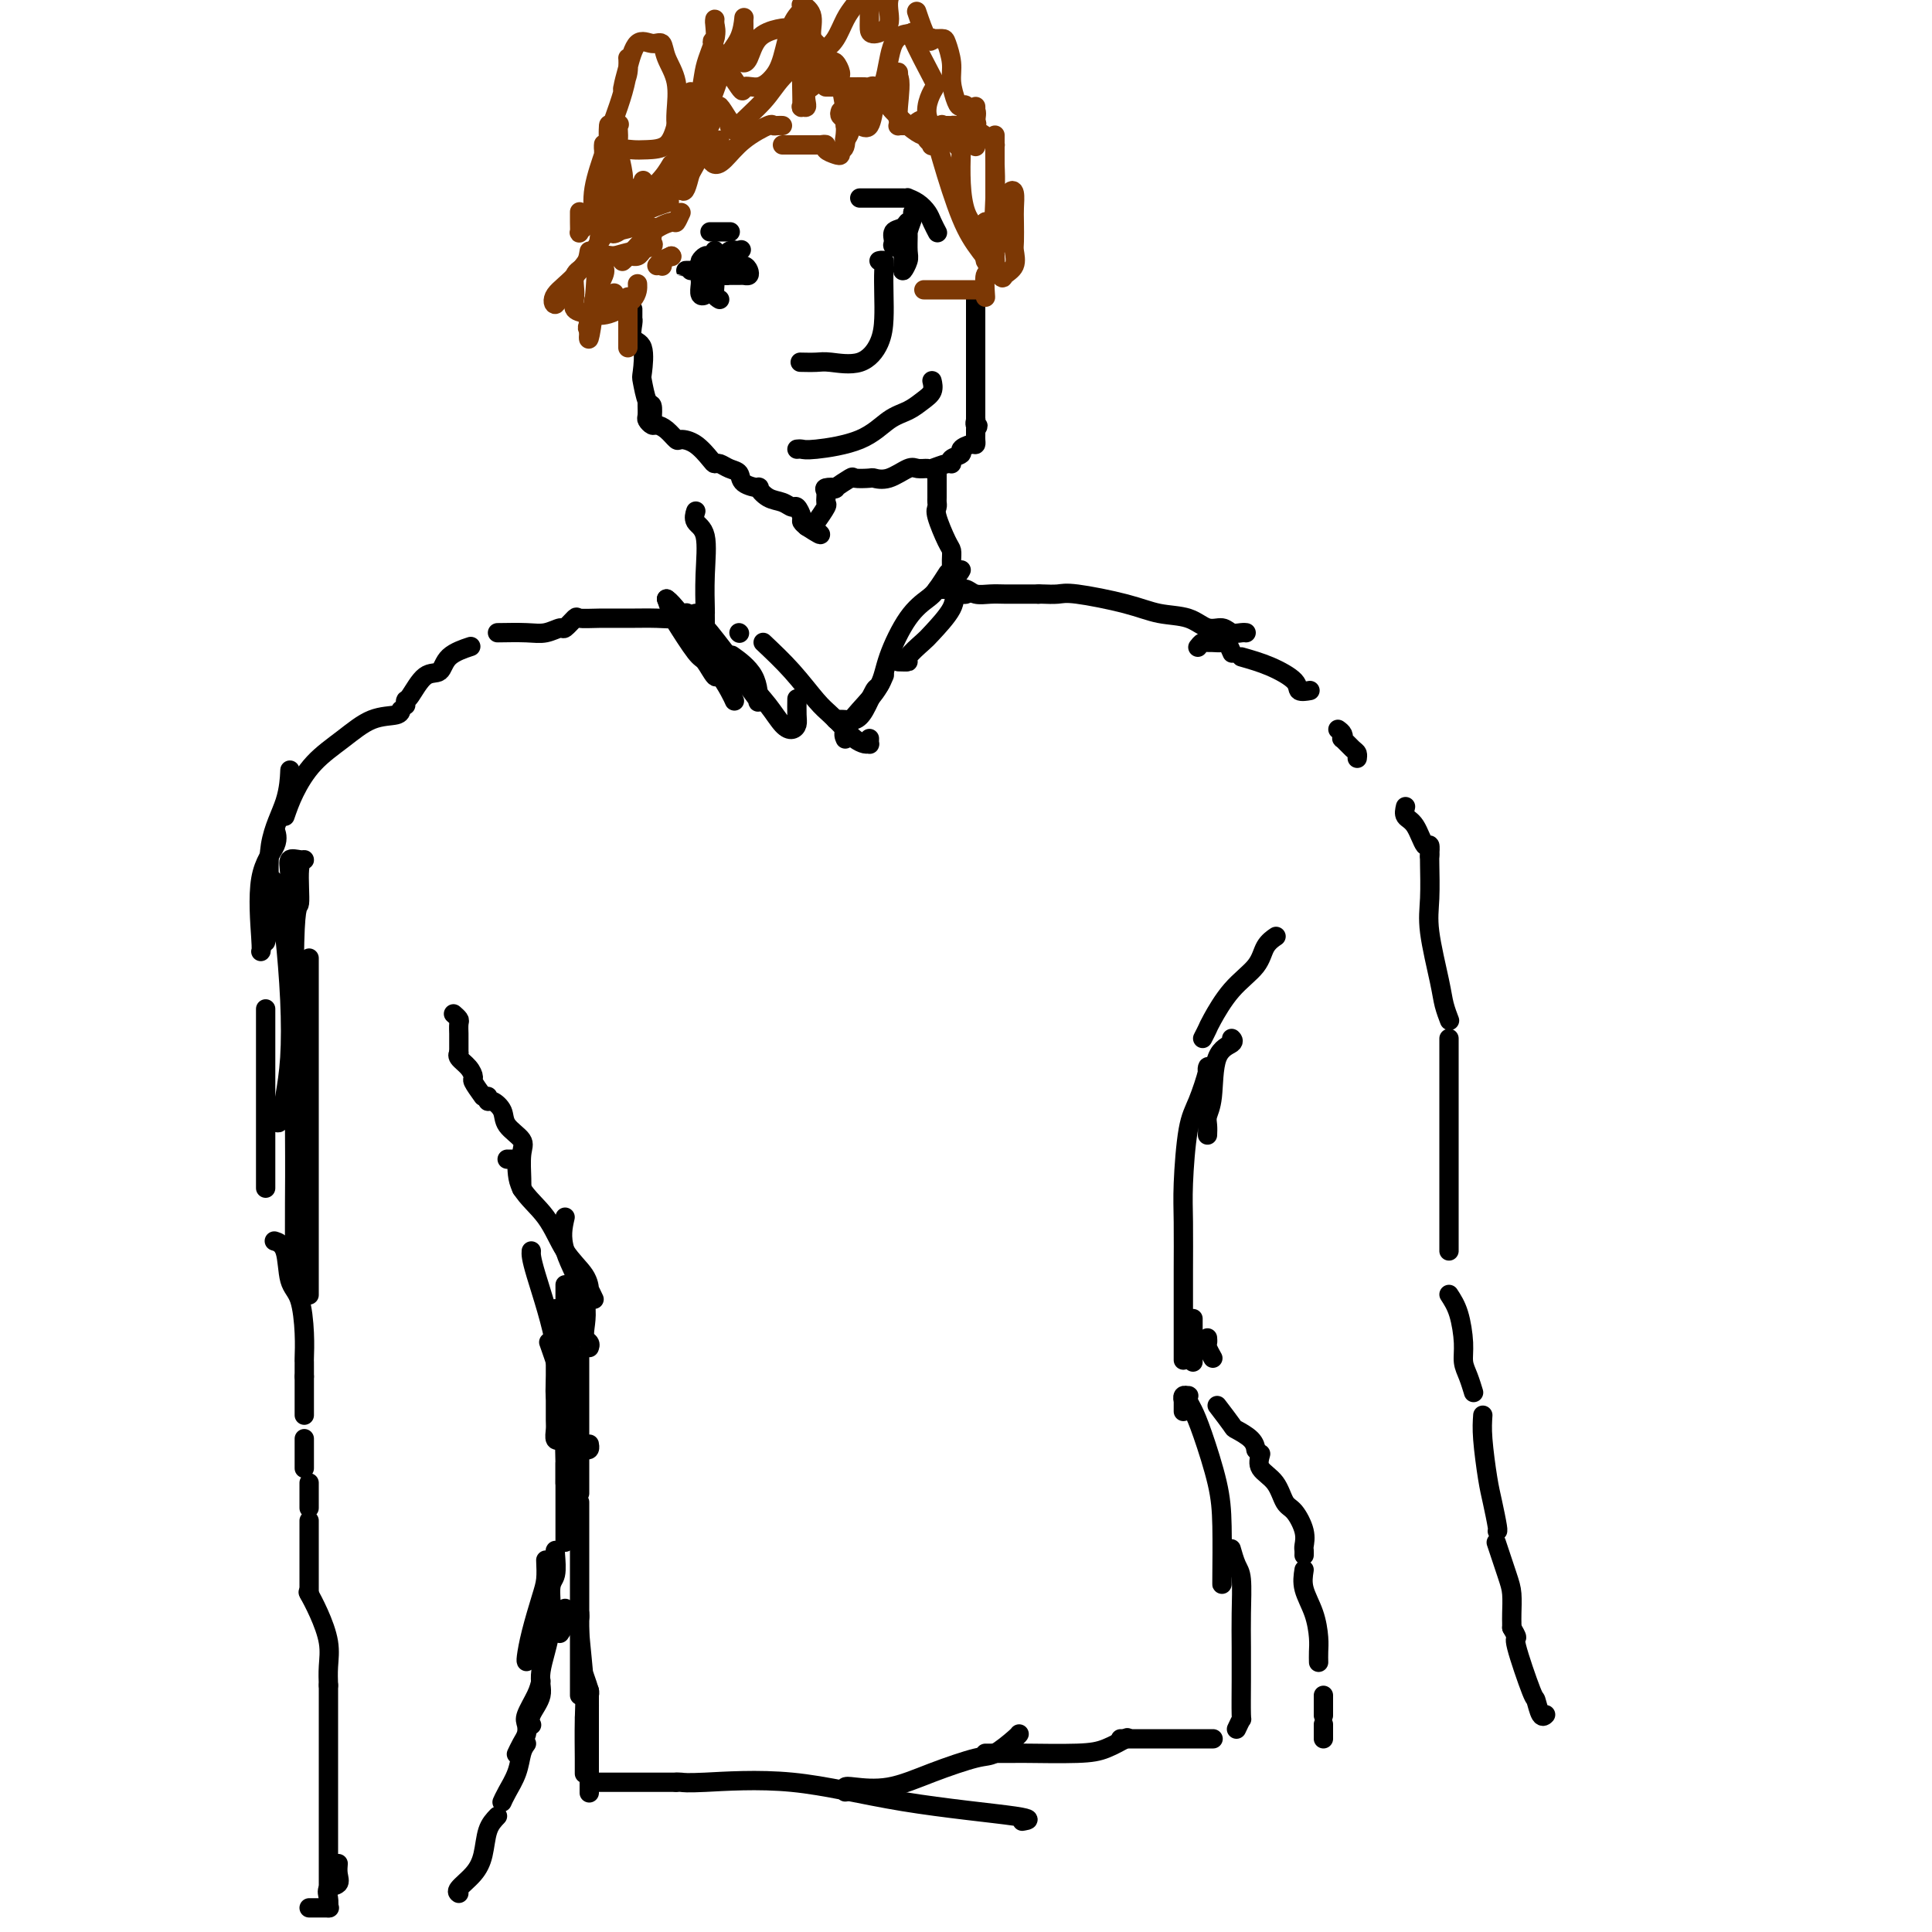 <svg viewBox='0 0 400 400' version='1.1' xmlns='http://www.w3.org/2000/svg' xmlns:xlink='http://www.w3.org/1999/xlink'><g fill='none' stroke='#000000' stroke-width='4' stroke-linecap='round' stroke-linejoin='round'><path d='M117,252c-0.461,2.024 -0.922,4.049 0,7c0.922,2.951 3.228,6.829 4,10c0.772,3.171 0.011,5.633 0,7c-0.011,1.367 0.728,1.637 1,2c0.272,0.363 0.078,0.818 0,1c-0.078,0.182 -0.039,0.091 0,0'/><path d='M121,272c0.000,0.000 0.100,0.100 0.1,0.1'/><path d='M117,266c-0.000,0.704 -0.000,1.407 0,2c0.000,0.593 0.000,1.075 0,4c-0.000,2.925 -0.000,8.293 0,13c0.000,4.707 0.000,8.755 0,12c-0.000,3.245 -0.001,5.689 0,7c0.001,1.311 0.003,1.491 0,2c-0.003,0.509 -0.012,1.347 0,1c0.012,-0.347 0.045,-1.877 0,-4c-0.045,-2.123 -0.167,-4.837 0,-7c0.167,-2.163 0.622,-3.775 0,-7c-0.622,-3.225 -2.321,-8.064 -3,-10c-0.679,-1.936 -0.340,-0.968 0,0'/><path d='M110,259c-0.050,0.665 -0.101,1.330 1,5c1.101,3.670 3.352,10.345 4,15c0.648,4.655 -0.307,7.289 0,10c0.307,2.711 1.876,5.498 3,7c1.124,1.502 1.804,1.719 2,2c0.196,0.281 -0.091,0.625 0,1c0.091,0.375 0.560,0.781 1,1c0.440,0.219 0.849,0.251 1,0c0.151,-0.251 0.043,-0.786 0,-1c-0.043,-0.214 -0.022,-0.107 0,0'/><path d='M118,270c0.000,2.744 0.000,5.489 0,8c0.000,2.511 -0.000,4.790 0,7c0.000,2.210 -0.000,4.352 0,6c0.000,1.648 0.000,2.801 0,4c0.000,1.199 0.000,2.443 0,3c0.000,0.557 0.000,0.428 0,1c-0.000,0.572 0.000,1.846 0,1c0.000,-0.846 0.000,-3.813 0,-5c0.000,-1.187 0.000,-0.593 0,0'/><path d='M115,271c0.061,0.694 0.121,1.389 0,1c-0.121,-0.389 -0.425,-1.860 0,1c0.425,2.860 1.577,10.051 2,12c0.423,1.949 0.117,-1.346 0,0c-0.117,1.346 -0.045,7.332 0,10c0.045,2.668 0.065,2.017 0,2c-0.065,-0.017 -0.213,0.600 0,1c0.213,0.400 0.789,0.581 1,0c0.211,-0.581 0.057,-1.926 0,-4c-0.057,-2.074 -0.016,-4.878 0,-6c0.016,-1.122 0.008,-0.561 0,0'/><path d='M120,281c0.000,1.926 0.000,3.853 0,6c0.000,2.147 -0.000,4.516 0,7c0.000,2.484 0.000,5.083 0,7c-0.000,1.917 -0.000,3.153 0,4c0.000,0.847 0.000,1.305 0,2c0.000,0.695 -0.000,1.627 0,2c0.000,0.373 0.000,0.186 0,0'/><path d='M120,311c0.000,0.272 0.000,0.545 0,3c0.000,2.455 -0.000,7.093 0,11c0.000,3.907 0.000,7.084 0,10c-0.000,2.916 -0.000,5.571 0,8c0.000,2.429 0.000,4.633 0,6c0.000,1.367 -0.000,1.897 0,2c0.000,0.103 0.000,-0.220 0,-1c0.000,-0.780 -0.000,-2.018 0,-3c0.000,-0.982 0.000,-1.709 0,-2c-0.000,-0.291 0.000,-0.145 0,0'/><path d='M120,334c0.030,0.377 0.061,0.754 0,1c-0.061,0.246 -0.212,0.361 0,3c0.212,2.639 0.789,7.800 1,11c0.211,3.200 0.057,4.437 0,7c-0.057,2.563 -0.015,6.452 0,8c0.015,1.548 0.004,0.755 0,1c-0.004,0.245 -0.001,1.529 0,2c0.001,0.471 0.000,0.129 0,-1c-0.000,-1.129 -0.000,-3.045 0,-4c0.000,-0.955 0.000,-0.949 0,-2c-0.000,-1.051 -0.000,-3.157 0,-4c0.000,-0.843 0.000,-0.421 0,0'/><path d='M121,347c0.423,1.214 0.845,2.429 1,3c0.155,0.571 0.042,0.500 0,1c-0.042,0.500 -0.012,1.571 0,2c0.012,0.429 0.006,0.214 0,0'/><path d='M122,350c0.000,0.106 0.000,0.212 0,1c0.000,0.788 0.000,2.257 0,3c-0.000,0.743 -0.000,0.760 0,2c0.000,1.240 0.000,3.704 0,6c0.000,2.296 -0.000,4.426 0,6c0.000,1.574 0.000,2.593 0,3c0.000,0.407 0.000,0.204 0,0'/><path d='M124,369c0.378,0.000 0.755,0.000 2,0c1.245,0.000 3.356,0.000 5,0c1.644,0.000 2.819,0.000 4,0c1.181,0.000 2.368,-0.000 3,0c0.632,0.000 0.709,0.000 1,0c0.291,-0.000 0.798,-0.000 1,0c0.202,0.000 0.101,0.000 0,0'/><path d='M140,369c0.265,-0.027 0.529,-0.053 1,0c0.471,0.053 1.148,0.186 5,0c3.852,-0.186 10.877,-0.691 18,0c7.123,0.691 14.342,2.577 23,4c8.658,1.423 18.754,2.383 23,3c4.246,0.617 2.642,0.891 2,1c-0.642,0.109 -0.321,0.055 0,0'/><path d='M175,371c-0.069,-0.405 -0.139,-0.809 0,-1c0.139,-0.191 0.486,-0.168 2,0c1.514,0.168 4.195,0.479 7,0c2.805,-0.479 5.732,-1.750 9,-3c3.268,-1.250 6.876,-2.479 9,-3c2.124,-0.521 2.765,-0.336 4,-1c1.235,-0.664 3.063,-2.179 4,-3c0.937,-0.821 0.982,-0.949 1,-1c0.018,-0.051 0.009,-0.026 0,0'/><path d='M204,363c0.413,-0.001 0.826,-0.002 2,0c1.174,0.002 3.110,0.007 4,0c0.890,-0.007 0.733,-0.027 3,0c2.267,0.027 6.958,0.100 10,0c3.042,-0.100 4.434,-0.373 6,-1c1.566,-0.627 3.304,-1.608 4,-2c0.696,-0.392 0.348,-0.196 0,0'/><path d='M232,360c0.720,0.000 1.440,0.000 2,0c0.560,0.000 0.959,0.000 3,0c2.041,0.000 5.722,0.000 8,0c2.278,0.000 3.152,0.000 4,0c0.848,0.000 1.671,0.000 2,0c0.329,0.000 0.165,0.000 0,0'/><path d='M256,358c0.423,-0.899 0.845,-1.798 1,-2c0.155,-0.202 0.042,0.293 0,-1c-0.042,-1.293 -0.014,-4.376 0,-7c0.014,-2.624 0.014,-4.791 0,-7c-0.014,-2.209 -0.042,-4.459 0,-7c0.042,-2.541 0.156,-5.372 0,-7c-0.156,-1.628 -0.580,-2.054 -1,-3c-0.420,-0.946 -0.834,-2.413 -1,-3c-0.166,-0.587 -0.083,-0.293 0,0'/><path d='M253,327c0.003,0.400 0.005,0.799 0,1c-0.005,0.201 -0.018,0.202 0,-2c0.018,-2.202 0.068,-6.607 0,-10c-0.068,-3.393 -0.253,-5.775 -1,-9c-0.747,-3.225 -2.056,-7.295 -3,-10c-0.944,-2.705 -1.525,-4.047 -2,-5c-0.475,-0.953 -0.845,-1.519 -1,-2c-0.155,-0.481 -0.094,-0.877 0,-1c0.094,-0.123 0.221,0.027 0,0c-0.221,-0.027 -0.791,-0.231 -1,0c-0.209,0.231 -0.056,0.897 0,1c0.056,0.103 0.015,-0.357 0,0c-0.015,0.357 -0.004,1.531 0,2c0.004,0.469 0.002,0.235 0,0'/><path d='M247,282c0.000,-0.147 0.000,-0.295 0,-1c0.000,-0.705 -0.000,-1.968 0,-3c0.000,-1.032 0.000,-1.832 0,-2c0.000,-0.168 0.000,0.295 0,0c-0.000,-0.295 0.000,-1.349 0,-2c0.000,-0.651 0.000,-0.900 0,-1c0.000,-0.100 0.000,-0.050 0,0'/><path d='M245,281c0.000,0.528 0.000,1.055 0,0c-0.000,-1.055 -0.001,-3.693 0,-6c0.001,-2.307 0.002,-4.283 0,-6c-0.002,-1.717 -0.009,-3.173 0,-6c0.009,-2.827 0.034,-7.024 0,-10c-0.034,-2.976 -0.128,-4.732 0,-8c0.128,-3.268 0.479,-8.049 1,-11c0.521,-2.951 1.211,-4.073 2,-6c0.789,-1.927 1.675,-4.661 2,-6c0.325,-1.339 0.087,-1.284 0,-1c-0.087,0.284 -0.025,0.795 0,1c0.025,0.205 0.012,0.102 0,0'/><path d='M250,235c0.029,-0.681 0.057,-1.362 0,-2c-0.057,-0.638 -0.201,-1.232 0,-2c0.201,-0.768 0.747,-1.708 1,-4c0.253,-2.292 0.212,-5.934 1,-8c0.788,-2.066 2.404,-2.556 3,-3c0.596,-0.444 0.170,-0.841 0,-1c-0.170,-0.159 -0.085,-0.079 0,0'/><path d='M249,215c0.393,-0.768 0.787,-1.536 1,-2c0.213,-0.464 0.247,-0.626 1,-2c0.753,-1.374 2.227,-3.962 4,-6c1.773,-2.038 3.846,-3.526 5,-5c1.154,-1.474 1.387,-2.935 2,-4c0.613,-1.065 1.604,-1.733 2,-2c0.396,-0.267 0.198,-0.134 0,0'/><path d='M123,269c-0.426,-0.908 -0.853,-1.816 -1,-2c-0.147,-0.184 -0.015,0.357 0,0c0.015,-0.357 -0.086,-1.612 -1,-3c-0.914,-1.388 -2.640,-2.908 -4,-5c-1.360,-2.092 -2.354,-4.757 -4,-7c-1.646,-2.243 -3.944,-4.065 -5,-6c-1.056,-1.935 -0.871,-3.983 -1,-5c-0.129,-1.017 -0.573,-1.005 -1,-1c-0.427,0.005 -0.836,0.001 -1,0c-0.164,-0.001 -0.082,-0.001 0,0'/><path d='M108,246c-0.006,0.094 -0.012,0.188 0,0c0.012,-0.188 0.044,-0.658 0,-2c-0.044,-1.342 -0.162,-3.555 0,-5c0.162,-1.445 0.604,-2.124 0,-3c-0.604,-0.876 -2.253,-1.951 -3,-3c-0.747,-1.049 -0.592,-2.071 -1,-3c-0.408,-0.929 -1.377,-1.764 -2,-2c-0.623,-0.236 -0.898,0.129 -1,0c-0.102,-0.129 -0.029,-0.751 0,-1c0.029,-0.249 0.015,-0.124 0,0'/><path d='M100,227c-0.859,-1.201 -1.719,-2.403 -2,-3c-0.281,-0.597 0.016,-0.591 0,-1c-0.016,-0.409 -0.344,-1.233 -1,-2c-0.656,-0.767 -1.638,-1.476 -2,-2c-0.362,-0.524 -0.103,-0.864 0,-1c0.103,-0.136 0.052,-0.068 0,0'/><path d='M95,218c0.001,-0.212 0.001,-0.424 0,-1c-0.001,-0.576 -0.004,-1.517 0,-2c0.004,-0.483 0.015,-0.508 0,-1c-0.015,-0.492 -0.056,-1.452 0,-2c0.056,-0.548 0.207,-0.686 0,-1c-0.207,-0.314 -0.774,-0.804 -1,-1c-0.226,-0.196 -0.113,-0.098 0,0'/><path d='M248,134c0.325,-0.424 0.650,-0.848 1,-1c0.350,-0.152 0.724,-0.033 1,0c0.276,0.033 0.452,-0.019 1,0c0.548,0.019 1.467,0.110 2,0c0.533,-0.110 0.679,-0.421 1,0c0.321,0.421 0.817,1.575 1,2c0.183,0.425 0.052,0.121 0,0c-0.052,-0.121 -0.026,-0.061 0,0'/><path d='M257,136c1.984,0.566 3.968,1.132 6,2c2.032,0.868 4.112,2.037 5,3c0.888,0.963 0.585,1.721 1,2c0.415,0.279 1.547,0.080 2,0c0.453,-0.080 0.226,-0.040 0,0'/><path d='M277,151c0.409,0.295 0.817,0.589 1,1c0.183,0.411 0.140,0.937 0,1c-0.140,0.063 -0.377,-0.337 0,0c0.377,0.337 1.369,1.410 2,2c0.631,0.590 0.901,0.697 1,1c0.099,0.303 0.028,0.801 0,1c-0.028,0.199 -0.014,0.100 0,0'/><path d='M291,167c-0.174,0.744 -0.348,1.489 0,2c0.348,0.511 1.218,0.789 2,2c0.782,1.211 1.478,3.356 2,4c0.522,0.644 0.871,-0.211 1,0c0.129,0.211 0.037,1.489 0,2c-0.037,0.511 -0.018,0.256 0,0'/><path d='M296,177c-0.015,0.193 -0.029,0.386 0,2c0.029,1.614 0.103,4.650 0,7c-0.103,2.350 -0.381,4.014 0,7c0.381,2.986 1.422,7.295 2,10c0.578,2.705 0.694,3.805 1,5c0.306,1.195 0.802,2.484 1,3c0.198,0.516 0.099,0.258 0,0'/><path d='M300,215c0.000,2.077 0.000,4.153 0,6c0.000,1.847 0.000,3.464 0,7c0.000,3.536 0.000,8.990 0,13c0.000,4.010 0.000,6.577 0,9c-0.000,2.423 0.000,4.701 0,6c0.000,1.299 0.000,1.619 0,2c0.000,0.381 0.000,0.823 0,1c0.000,0.177 0.000,0.088 0,0'/><path d='M300,268c0.726,1.115 1.452,2.229 2,4c0.548,1.771 0.918,4.198 1,6c0.082,1.802 -0.122,2.978 0,4c0.122,1.022 0.571,1.891 1,3c0.429,1.109 0.837,2.460 1,3c0.163,0.540 0.082,0.270 0,0'/><path d='M307,293c-0.091,1.321 -0.182,2.641 0,5c0.182,2.359 0.637,5.756 1,8c0.363,2.244 0.633,3.333 1,5c0.367,1.667 0.829,3.910 1,5c0.171,1.090 0.049,1.026 0,1c-0.049,-0.026 -0.024,-0.013 0,0'/><path d='M310,320c-0.196,-0.587 -0.392,-1.174 0,0c0.392,1.174 1.373,4.108 2,6c0.627,1.892 0.900,2.742 1,4c0.100,1.258 0.027,2.925 0,4c-0.027,1.075 -0.007,1.559 0,2c0.007,0.441 0.002,0.840 0,1c-0.002,0.160 -0.001,0.080 0,0'/><path d='M313,337c0.507,0.882 1.014,1.764 1,2c-0.014,0.236 -0.550,-0.175 0,2c0.550,2.175 2.186,6.936 3,9c0.814,2.064 0.806,1.429 1,2c0.194,0.571 0.591,2.346 1,3c0.409,0.654 0.831,0.187 1,0c0.169,-0.187 0.084,-0.093 0,0'/><path d='M250,277c0.030,0.369 0.060,0.738 0,1c-0.060,0.262 -0.208,0.417 0,1c0.208,0.583 0.774,1.595 1,2c0.226,0.405 0.113,0.202 0,0'/><path d='M252,291c1.238,1.622 2.475,3.244 3,4c0.525,0.756 0.337,0.646 1,1c0.663,0.354 2.179,1.172 3,2c0.821,0.828 0.949,1.665 1,2c0.051,0.335 0.026,0.167 0,0'/><path d='M261,301c-0.291,1.040 -0.582,2.081 0,3c0.582,0.919 2.037,1.717 3,3c0.963,1.283 1.435,3.050 2,4c0.565,0.950 1.223,1.081 2,2c0.777,0.919 1.672,2.625 2,4c0.328,1.375 0.088,2.420 0,3c-0.088,0.580 -0.024,0.695 0,1c0.024,0.305 0.007,0.802 0,1c-0.007,0.198 -0.003,0.099 0,0'/><path d='M270,325c-0.196,1.256 -0.392,2.512 0,4c0.392,1.488 1.373,3.208 2,5c0.627,1.792 0.900,3.656 1,5c0.100,1.344 0.027,2.170 0,3c-0.027,0.830 -0.008,1.666 0,2c0.008,0.334 0.004,0.167 0,0'/><path d='M274,351c0.000,0.622 0.000,1.244 0,2c0.000,0.756 0.000,1.644 0,2c0.000,0.356 0.000,0.178 0,0'/><path d='M274,357c0.000,0.733 0.000,1.467 0,2c0.000,0.533 0.000,0.867 0,1c0.000,0.133 0.000,0.067 0,0'/><path d='M115,271c0.000,2.288 0.000,4.576 0,7c-0.000,2.424 -0.001,4.983 0,7c0.001,2.017 0.004,3.493 0,5c-0.004,1.507 -0.015,3.045 0,4c0.015,0.955 0.056,1.328 0,2c-0.056,0.672 -0.207,1.642 0,2c0.207,0.358 0.774,0.102 1,0c0.226,-0.102 0.113,-0.051 0,0'/><path d='M117,303c0.000,0.686 0.000,1.372 0,3c0.000,1.628 0.000,4.199 0,6c-0.000,1.801 0.000,2.831 0,4c0.000,1.169 0.000,2.477 0,3c0.000,0.523 0.000,0.262 0,0'/><path d='M117,333c-0.030,0.256 -0.060,0.512 0,1c0.060,0.488 0.208,1.208 0,2c-0.208,0.792 -0.774,1.655 -1,2c-0.226,0.345 -0.113,0.173 0,0'/><path d='M112,348c-0.198,0.863 -0.396,1.725 -1,3c-0.604,1.275 -1.616,2.962 -2,4c-0.384,1.038 -0.142,1.427 0,2c0.142,0.573 0.182,1.329 0,2c-0.182,0.671 -0.588,1.258 -1,2c-0.412,0.742 -0.832,1.641 -1,2c-0.168,0.359 -0.084,0.180 0,0'/><path d='M113,323c0.061,1.412 0.121,2.823 0,4c-0.121,1.177 -0.425,2.119 -1,4c-0.575,1.881 -1.422,4.700 -2,7c-0.578,2.300 -0.886,4.081 -1,5c-0.114,0.919 -0.032,0.977 0,1c0.032,0.023 0.016,0.012 0,0'/><path d='M115,321c-0.035,0.013 -0.070,0.026 0,1c0.070,0.974 0.245,2.910 0,4c-0.245,1.090 -0.910,1.335 -1,3c-0.090,1.665 0.396,4.751 0,8c-0.396,3.249 -1.675,6.661 -2,9c-0.325,2.339 0.305,3.606 0,5c-0.305,1.394 -1.544,2.914 -2,4c-0.456,1.086 -0.130,1.739 0,2c0.130,0.261 0.065,0.131 0,0'/><path d='M109,361c-0.362,0.497 -0.724,0.995 -1,2c-0.276,1.005 -0.466,2.518 -1,4c-0.534,1.482 -1.411,2.933 -2,4c-0.589,1.067 -0.889,1.749 -1,2c-0.111,0.251 -0.032,0.072 0,0c0.032,-0.072 0.016,-0.036 0,0'/><path d='M103,376c-0.768,0.801 -1.537,1.602 -2,3c-0.463,1.398 -0.621,3.394 -1,5c-0.379,1.606 -0.978,2.822 -2,4c-1.022,1.178 -2.468,2.317 -3,3c-0.532,0.683 -0.152,0.909 0,1c0.152,0.091 0.076,0.045 0,0'/><path d='M64,395c0.370,0.000 0.740,0.000 1,0c0.260,0.000 0.410,0.000 1,0c0.590,0.000 1.620,0.000 2,0c0.380,0.000 0.108,0.000 0,0c-0.108,0.000 -0.054,0.000 0,0'/><path d='M68,395c0.061,-0.637 0.121,-1.274 0,-2c-0.121,-0.726 -0.425,-1.540 0,-2c0.425,-0.460 1.578,-0.567 2,-1c0.422,-0.433 0.114,-1.194 0,-2c-0.114,-0.806 -0.032,-1.659 0,-2c0.032,-0.341 0.016,-0.171 0,0'/><path d='M68,391c0.000,0.274 0.000,0.549 0,0c0.000,-0.549 0.000,-1.920 0,-3c0.000,-1.080 -0.000,-1.868 0,-4c0.000,-2.132 0.000,-5.608 0,-9c0.000,-3.392 0.000,-6.699 0,-10c0.000,-3.301 0.000,-6.596 0,-9c0.000,-2.404 0.000,-3.916 0,-5c0.000,-1.084 0.000,-1.738 0,-2c0.000,-0.262 0.000,-0.131 0,0'/><path d='M68,349c-0.045,-1.274 -0.089,-2.549 0,-4c0.089,-1.451 0.313,-3.080 0,-5c-0.313,-1.920 -1.161,-4.132 -2,-6c-0.839,-1.868 -1.668,-3.391 -2,-4c-0.332,-0.609 -0.166,-0.305 0,0'/><path d='M64,330c0.000,-0.116 0.000,-0.233 0,-1c0.000,-0.767 0.000,-2.185 0,-3c0.000,-0.815 0.000,-1.028 0,-2c0.000,-0.972 0.000,-2.704 0,-4c0.000,-1.296 0.000,-2.157 0,-3c0.000,-0.843 0.000,-1.670 0,-2c0.000,-0.330 0.000,-0.165 0,0'/><path d='M64,312c0.000,0.202 0.000,0.404 0,0c0.000,-0.404 0.000,-1.415 0,-2c0.000,-0.585 0.000,-0.745 0,-1c0.000,-0.255 0.000,-0.604 0,-1c0.000,-0.396 0.000,-0.837 0,-1c0.000,-0.163 0.000,-0.046 0,0c0.000,0.046 0.000,0.023 0,0'/><path d='M63,304c0.000,-0.143 0.000,-0.286 0,-1c0.000,-0.714 0.000,-2.000 0,-3c0.000,-1.000 0.000,-1.714 0,-2c0.000,-0.286 0.000,-0.143 0,0'/><path d='M63,293c0.000,-1.094 0.000,-2.188 0,-3c0.000,-0.812 0.000,-1.341 0,-2c0.000,-0.659 0.000,-1.447 0,-2c0.000,-0.553 0.000,-0.872 0,-1c-0.000,-0.128 0.000,-0.064 0,0'/><path d='M63,285c-0.001,-0.736 -0.002,-1.471 0,-2c0.002,-0.529 0.008,-0.851 0,-1c-0.008,-0.149 -0.028,-0.123 0,-1c0.028,-0.877 0.105,-2.655 0,-5c-0.105,-2.345 -0.393,-5.255 -1,-7c-0.607,-1.745 -1.534,-2.323 -2,-4c-0.466,-1.677 -0.472,-4.451 -1,-6c-0.528,-1.549 -1.580,-1.871 -2,-2c-0.420,-0.129 -0.210,-0.064 0,0'/><path d='M55,246c0.000,-1.135 0.000,-2.271 0,-3c0.000,-0.729 0.000,-1.053 0,-2c-0.000,-0.947 0.000,-2.517 0,-4c-0.000,-1.483 0.000,-2.878 0,-5c-0.000,-2.122 0.000,-4.970 0,-7c0.000,-2.030 -0.000,-3.241 0,-4c0.000,-0.759 0.000,-1.065 0,-2c0.000,-0.935 -0.000,-2.499 0,-4c0.000,-1.501 0.000,-2.938 0,-4c-0.000,-1.062 -0.000,-1.747 0,-2c0.000,-0.253 0.000,-0.072 0,0c0.000,0.072 0.000,0.036 0,0'/><path d='M54,197c0.091,-0.097 0.182,-0.195 0,-3c-0.182,-2.805 -0.636,-8.319 0,-12c0.636,-3.681 2.364,-5.530 3,-7c0.636,-1.470 0.182,-2.563 0,-3c-0.182,-0.437 -0.091,-0.219 0,0'/><path d='M64,268c0.000,0.175 0.000,0.351 0,-1c0.000,-1.351 0.000,-4.227 0,-9c0.000,-4.773 0.000,-11.441 0,-16c0.000,-4.559 0.000,-7.009 0,-11c0.000,-3.991 0.000,-9.523 0,-14c0.000,-4.477 -0.000,-7.898 0,-11c0.000,-3.102 0.000,-5.886 0,-7c0.000,-1.114 0.000,-0.557 0,0'/><path d='M61,265c0.000,0.642 0.000,1.284 0,1c-0.000,-0.284 -0.001,-1.494 0,-2c0.001,-0.506 0.004,-0.307 0,-3c-0.004,-2.693 -0.016,-8.277 0,-12c0.016,-3.723 0.061,-5.586 0,-16c-0.061,-10.414 -0.228,-29.378 0,-38c0.228,-8.622 0.852,-6.900 1,-8c0.148,-1.100 -0.181,-5.020 0,-7c0.181,-1.980 0.872,-2.018 1,-2c0.128,0.018 -0.305,0.093 -1,0c-0.695,-0.093 -1.650,-0.355 -2,0c-0.350,0.355 -0.094,1.326 0,3c0.094,1.674 0.027,4.050 0,5c-0.027,0.950 -0.013,0.475 0,0'/><path d='M57,232c0.338,0.396 0.676,0.792 1,0c0.324,-0.792 0.634,-2.774 1,-5c0.366,-2.226 0.789,-4.698 1,-8c0.211,-3.302 0.212,-7.435 0,-12c-0.212,-4.565 -0.635,-9.563 -1,-13c-0.365,-3.437 -0.672,-5.313 -1,-7c-0.328,-1.687 -0.675,-3.184 -1,-4c-0.325,-0.816 -0.626,-0.950 -1,-1c-0.374,-0.050 -0.821,-0.014 -1,0c-0.179,0.014 -0.089,0.007 0,0'/><path d='M55,195c0.400,-1.398 0.801,-2.796 1,-4c0.199,-1.204 0.197,-2.215 0,-5c-0.197,-2.785 -0.589,-7.344 0,-11c0.589,-3.656 2.159,-6.407 3,-9c0.841,-2.593 0.955,-5.026 1,-6c0.045,-0.974 0.023,-0.487 0,0'/><path d='M59,169c0.536,-1.555 1.072,-3.109 2,-5c0.928,-1.891 2.249,-4.118 4,-6c1.751,-1.882 3.933,-3.419 6,-5c2.067,-1.581 4.018,-3.207 6,-4c1.982,-0.793 3.995,-0.752 5,-1c1.005,-0.248 1.001,-0.785 1,-1c-0.001,-0.215 -0.001,-0.107 0,0'/><path d='M84,146c-0.045,-0.428 -0.089,-0.856 0,-1c0.089,-0.144 0.312,-0.004 1,-1c0.688,-0.996 1.842,-3.129 3,-4c1.158,-0.871 2.321,-0.481 3,-1c0.679,-0.519 0.875,-1.947 2,-3c1.125,-1.053 3.179,-1.729 4,-2c0.821,-0.271 0.411,-0.135 0,0'/><path d='M103,131c2.170,-0.035 4.340,-0.069 6,0c1.660,0.069 2.810,0.243 4,0c1.190,-0.243 2.420,-0.902 3,-1c0.580,-0.098 0.509,0.366 1,0c0.491,-0.366 1.544,-1.562 2,-2c0.456,-0.438 0.313,-0.116 1,0c0.687,0.116 2.202,0.027 4,0c1.798,-0.027 3.880,0.006 6,0c2.120,-0.006 4.280,-0.053 6,0c1.720,0.053 3.002,0.207 4,0c0.998,-0.207 1.714,-0.773 2,-1c0.286,-0.227 0.143,-0.113 0,0'/><path d='M153,131c0.000,0.000 0.100,0.100 0.1,0.1'/><path d='M138,124c0.419,1.214 0.837,2.428 1,3c0.163,0.572 0.070,0.501 1,2c0.930,1.499 2.883,4.569 4,6c1.117,1.431 1.399,1.224 2,2c0.601,0.776 1.520,2.534 2,3c0.480,0.466 0.520,-0.360 1,0c0.480,0.360 1.398,1.905 2,3c0.602,1.095 0.886,1.742 1,2c0.114,0.258 0.057,0.129 0,0'/><path d='M138,124c0.346,0.224 0.691,0.447 2,2c1.309,1.553 3.580,4.434 6,7c2.420,2.566 4.988,4.816 7,7c2.012,2.184 3.466,4.301 4,5c0.534,0.699 0.146,-0.020 0,0c-0.146,0.020 -0.049,0.779 0,0c0.049,-0.779 0.052,-3.094 -1,-5c-1.052,-1.906 -3.158,-3.402 -4,-4c-0.842,-0.598 -0.421,-0.299 0,0'/><path d='M144,127c0.373,0.851 0.747,1.702 1,2c0.253,0.298 0.386,0.042 2,2c1.614,1.958 4.709,6.130 7,9c2.291,2.870 3.777,4.439 5,6c1.223,1.561 2.184,3.115 3,4c0.816,0.885 1.487,1.102 2,1c0.513,-0.102 0.870,-0.522 1,-1c0.130,-0.478 0.035,-1.013 0,-2c-0.035,-0.987 -0.010,-2.425 0,-3c0.010,-0.575 0.005,-0.288 0,0'/><path d='M158,133c2.040,1.927 4.079,3.854 6,6c1.921,2.146 3.722,4.512 5,6c1.278,1.488 2.031,2.097 3,3c0.969,0.903 2.155,2.099 3,3c0.845,0.901 1.351,1.506 2,2c0.649,0.494 1.442,0.879 2,1c0.558,0.121 0.882,-0.020 1,0c0.118,0.020 0.032,0.201 0,0c-0.032,-0.201 -0.009,-0.785 0,-1c0.009,-0.215 0.002,-0.061 0,0c-0.002,0.061 -0.001,0.031 0,0'/><path d='M173,149c0.665,-0.029 1.330,-0.058 2,0c0.670,0.058 1.346,0.204 2,0c0.654,-0.204 1.286,-0.759 2,-2c0.714,-1.241 1.511,-3.168 2,-4c0.489,-0.832 0.670,-0.570 1,-1c0.330,-0.430 0.809,-1.551 1,-2c0.191,-0.449 0.096,-0.224 0,0'/><path d='M175,153c-0.228,-0.511 -0.456,-1.021 0,-2c0.456,-0.979 1.596,-2.426 3,-4c1.404,-1.574 3.072,-3.274 4,-5c0.928,-1.726 1.118,-3.479 2,-6c0.882,-2.521 2.457,-5.811 4,-8c1.543,-2.189 3.053,-3.277 4,-4c0.947,-0.723 1.332,-1.079 2,-2c0.668,-0.921 1.619,-2.406 2,-3c0.381,-0.594 0.190,-0.297 0,0'/><path d='M186,137c0.929,0.029 1.857,0.059 2,0c0.143,-0.059 -0.500,-0.205 0,-1c0.500,-0.795 2.144,-2.237 3,-3c0.856,-0.763 0.926,-0.845 2,-2c1.074,-1.155 3.152,-3.381 4,-5c0.848,-1.619 0.464,-2.630 1,-3c0.536,-0.370 1.990,-0.100 2,0c0.010,0.100 -1.426,0.028 -2,0c-0.574,-0.028 -0.287,-0.014 0,0'/><path d='M194,122c0.733,0.000 1.467,0.000 2,0c0.533,0.000 0.867,0.000 1,0c0.133,-0.000 0.067,0.000 0,0'/><path d='M197,122c-0.064,-0.008 -0.127,-0.016 0,0c0.127,0.016 0.446,0.057 1,0c0.554,-0.057 1.344,-0.211 2,0c0.656,0.211 1.177,0.789 2,1c0.823,0.211 1.947,0.057 3,0c1.053,-0.057 2.033,-0.015 3,0c0.967,0.015 1.919,0.004 3,0c1.081,-0.004 2.291,-0.001 3,0c0.709,0.001 0.917,0.000 1,0c0.083,-0.000 0.042,-0.000 0,0'/><path d='M215,123c0.135,-0.012 0.270,-0.024 1,0c0.730,0.024 2.053,0.085 3,0c0.947,-0.085 1.516,-0.316 4,0c2.484,0.316 6.882,1.180 10,2c3.118,0.820 4.957,1.597 7,2c2.043,0.403 4.291,0.434 6,1c1.709,0.566 2.878,1.668 4,2c1.122,0.332 2.196,-0.107 3,0c0.804,0.107 1.339,0.761 2,1c0.661,0.239 1.447,0.064 2,0c0.553,-0.064 0.872,-0.018 1,0c0.128,0.018 0.064,0.009 0,0'/><path d='M146,129c0.001,-0.299 0.002,-0.598 0,-1c-0.002,-0.402 -0.008,-0.908 0,-1c0.008,-0.092 0.030,0.231 0,-1c-0.030,-1.231 -0.113,-4.015 0,-7c0.113,-2.985 0.422,-6.171 0,-8c-0.422,-1.829 -1.575,-2.300 -2,-3c-0.425,-0.700 -0.121,-1.629 0,-2c0.121,-0.371 0.061,-0.186 0,0'/><path d='M199,118c-0.309,0.548 -0.618,1.097 -1,1c-0.382,-0.097 -0.836,-0.838 -1,-1c-0.164,-0.162 -0.037,0.255 0,0c0.037,-0.255 -0.014,-1.181 0,-2c0.014,-0.819 0.095,-1.529 0,-2c-0.095,-0.471 -0.365,-0.703 -1,-2c-0.635,-1.297 -1.634,-3.661 -2,-5c-0.366,-1.339 -0.098,-1.654 0,-2c0.098,-0.346 0.026,-0.723 0,-1c-0.026,-0.277 -0.007,-0.455 0,-1c0.007,-0.545 0.002,-1.456 0,-2c-0.002,-0.544 -0.001,-0.720 0,-1c0.001,-0.280 0.000,-0.663 0,-1c-0.000,-0.337 -0.000,-0.629 0,-1c0.000,-0.371 0.000,-0.820 0,-1c-0.000,-0.180 -0.000,-0.090 0,0'/><path d='M134,83c-0.007,0.218 -0.014,0.436 0,1c0.014,0.564 0.048,1.473 0,2c-0.048,0.527 -0.177,0.671 0,1c0.177,0.329 0.662,0.844 1,1c0.338,0.156 0.530,-0.048 1,0c0.470,0.048 1.219,0.349 2,1c0.781,0.651 1.596,1.653 2,2c0.404,0.347 0.398,0.040 1,0c0.602,-0.040 1.813,0.189 3,1c1.187,0.811 2.350,2.205 3,3c0.650,0.795 0.788,0.990 1,1c0.212,0.010 0.499,-0.165 1,0c0.501,0.165 1.215,0.669 2,1c0.785,0.331 1.641,0.488 2,1c0.359,0.512 0.221,1.380 1,2c0.779,0.620 2.475,0.994 3,1c0.525,0.006 -0.119,-0.354 0,0c0.119,0.354 1.003,1.422 2,2c0.997,0.578 2.109,0.666 3,1c0.891,0.334 1.562,0.916 2,1c0.438,0.084 0.643,-0.328 1,0c0.357,0.328 0.865,1.396 1,2c0.135,0.604 -0.104,0.744 0,1c0.104,0.256 0.552,0.628 1,1'/><path d='M167,109c5.044,3.267 2.156,0.933 1,0c-1.156,-0.933 -0.578,-0.467 0,0'/><path d='M168,109c0.195,-0.099 0.390,-0.198 1,-1c0.610,-0.802 1.636,-2.306 2,-3c0.364,-0.694 0.066,-0.576 0,-1c-0.066,-0.424 0.098,-1.389 0,-2c-0.098,-0.611 -0.460,-0.868 0,-1c0.460,-0.132 1.742,-0.140 2,0c0.258,0.140 -0.507,0.429 0,0c0.507,-0.429 2.287,-1.577 3,-2c0.713,-0.423 0.358,-0.121 1,0c0.642,0.121 2.279,0.061 3,0c0.721,-0.061 0.526,-0.122 1,0c0.474,0.122 1.617,0.426 3,0c1.383,-0.426 3.008,-1.582 4,-2c0.992,-0.418 1.352,-0.097 2,0c0.648,0.097 1.583,-0.030 2,0c0.417,0.030 0.316,0.215 1,0c0.684,-0.215 2.153,-0.831 3,-1c0.847,-0.169 1.071,0.108 1,0c-0.071,-0.108 -0.436,-0.603 0,-1c0.436,-0.397 1.672,-0.698 2,-1c0.328,-0.302 -0.252,-0.606 0,-1c0.252,-0.394 1.335,-0.879 2,-1c0.665,-0.121 0.910,0.122 1,0c0.090,-0.122 0.024,-0.610 0,-1c-0.024,-0.390 -0.007,-0.683 0,-1c0.007,-0.317 0.003,-0.659 0,-1'/><path d='M202,89c0.929,-1.250 0.250,-0.875 0,-1c-0.250,-0.125 -0.071,-0.750 0,-1c0.071,-0.250 0.036,-0.125 0,0'/><path d='M202,87c0.000,-0.604 0.000,-1.208 0,-2c0.000,-0.792 0.000,-1.770 0,-2c-0.000,-0.230 0.000,0.290 0,0c0.000,-0.290 0.000,-1.391 0,-2c-0.000,-0.609 0.000,-0.726 0,-1c-0.000,-0.274 -0.000,-0.704 0,-1c0.000,-0.296 0.000,-0.457 0,-1c0.000,-0.543 0.000,-1.467 0,-2c0.000,-0.533 0.000,-0.675 0,-1c0.000,-0.325 0.000,-0.831 0,-1c0.000,-0.169 0.000,0.001 0,0c-0.000,-0.001 0.000,-0.171 0,-1c0.000,-0.829 0.000,-2.315 0,-3c0.000,-0.685 0.000,-0.568 0,-1c0.000,-0.432 0.000,-1.412 0,-2c0.000,-0.588 -0.000,-0.785 0,-1c0.000,-0.215 0.000,-0.449 0,-1c0.000,-0.551 -0.000,-1.417 0,-2c0.000,-0.583 0.000,-0.881 0,-1c0.000,-0.119 0.000,-0.060 0,0'/><path d='M135,87c0.084,-1.270 0.168,-2.540 0,-3c-0.168,-0.460 -0.588,-0.110 -1,-1c-0.412,-0.890 -0.814,-3.019 -1,-4c-0.186,-0.981 -0.155,-0.813 0,-2c0.155,-1.187 0.434,-3.729 0,-5c-0.434,-1.271 -1.580,-1.272 -2,-2c-0.420,-0.728 -0.112,-2.185 0,-3c0.112,-0.815 0.030,-0.989 0,-1c-0.030,-0.011 -0.008,0.141 0,0c0.008,-0.141 0.002,-0.577 0,-1c-0.002,-0.423 -0.001,-0.835 0,-1c0.001,-0.165 0.000,-0.082 0,0'/></g>
<g fill='none' stroke='#7C3805' stroke-width='4' stroke-linecap='round' stroke-linejoin='round'><path d='M139,39c-0.099,-0.206 -0.198,-0.412 0,-1c0.198,-0.588 0.694,-1.559 1,-2c0.306,-0.441 0.422,-0.353 1,-1c0.578,-0.647 1.619,-2.029 3,-3c1.381,-0.971 3.103,-1.531 4,-2c0.897,-0.469 0.971,-0.848 1,-1c0.029,-0.152 0.015,-0.076 0,0'/><path d='M147,33c0.279,0.439 0.557,0.878 1,1c0.443,0.122 1.050,-0.072 2,-1c0.950,-0.928 2.244,-2.588 4,-4c1.756,-1.412 3.973,-2.574 5,-3c1.027,-0.426 0.863,-0.114 1,0c0.137,0.114 0.575,0.031 1,0c0.425,-0.031 0.836,-0.009 1,0c0.164,0.009 0.082,0.004 0,0'/><path d='M162,30c0.203,0.000 0.405,0.000 1,0c0.595,0.000 1.582,-0.000 2,0c0.418,0.000 0.266,0.000 1,0c0.734,-0.000 2.352,-0.000 3,0c0.648,0.000 0.324,0.000 0,0'/><path d='M170,30c0.475,-0.085 0.949,-0.171 1,0c0.051,0.171 -0.322,0.597 0,1c0.322,0.403 1.340,0.783 2,1c0.660,0.217 0.961,0.271 1,0c0.039,-0.271 -0.186,-0.866 0,-1c0.186,-0.134 0.781,0.195 1,-1c0.219,-1.195 0.063,-3.913 0,-5c-0.063,-1.087 -0.031,-0.544 0,0'/><path d='M174,23c-0.118,0.339 -0.236,0.678 0,1c0.236,0.322 0.826,0.626 1,1c0.174,0.374 -0.069,0.817 0,1c0.069,0.183 0.449,0.104 1,0c0.551,-0.104 1.271,-0.234 2,0c0.729,0.234 1.465,0.832 2,0c0.535,-0.832 0.867,-3.095 1,-4c0.133,-0.905 0.066,-0.453 0,0'/><path d='M184,21c-0.370,0.030 -0.740,0.061 0,1c0.740,0.939 2.590,2.788 4,4c1.410,1.212 2.380,1.788 3,2c0.620,0.212 0.892,0.061 1,0c0.108,-0.061 0.054,-0.030 0,0'/><path d='M192,26c0.035,0.760 0.069,1.521 0,2c-0.069,0.479 -0.243,0.677 0,1c0.243,0.323 0.902,0.773 1,1c0.098,0.227 -0.366,0.232 0,0c0.366,-0.232 1.562,-0.701 2,-1c0.438,-0.299 0.118,-0.427 0,-1c-0.118,-0.573 -0.034,-1.592 0,-2c0.034,-0.408 0.017,-0.204 0,0'/><path d='M196,26c0.339,0.083 0.679,0.167 1,1c0.321,0.833 0.625,2.417 1,3c0.375,0.583 0.821,0.167 1,0c0.179,-0.167 0.089,-0.083 0,0'/><path d='M199,31c-0.059,2.368 -0.117,4.736 0,7c0.117,2.264 0.410,4.424 1,6c0.590,1.576 1.478,2.567 2,3c0.522,0.433 0.679,0.309 1,0c0.321,-0.309 0.806,-0.803 1,-1c0.194,-0.197 0.097,-0.099 0,0'/><path d='M204,46c0.030,1.238 0.060,2.476 0,4c-0.060,1.524 -0.208,3.333 0,4c0.208,0.667 0.774,0.190 1,0c0.226,-0.190 0.113,-0.095 0,0'/><path d='M205,54c0.113,1.387 0.226,2.774 0,3c-0.226,0.226 -0.792,-0.708 -1,0c-0.208,0.708 -0.060,3.060 0,4c0.060,0.940 0.030,0.470 0,0'/><path d='M203,60c-0.209,0.000 -0.418,0.000 -1,0c-0.582,0.000 -1.537,-0.000 -2,0c-0.463,0.000 -0.432,0.000 -2,0c-1.568,-0.000 -4.734,-0.000 -6,0c-1.266,0.000 -0.633,0.000 0,0'/><path d='M122,52c-0.191,1.140 -0.382,2.281 -1,3c-0.618,0.719 -1.662,1.018 -2,2c-0.338,0.982 0.029,2.647 0,4c-0.029,1.353 -0.452,2.394 0,3c0.452,0.606 1.781,0.779 3,1c1.219,0.221 2.327,0.492 4,0c1.673,-0.492 3.912,-1.748 5,-3c1.088,-1.252 1.025,-2.501 1,-3c-0.025,-0.499 -0.013,-0.250 0,0'/><path d='M130,70c0.000,0.877 0.000,1.754 0,2c0.000,0.246 0.000,-0.140 0,-1c0.000,-0.860 0.000,-2.193 0,-4c0.000,-1.807 0.000,-4.088 0,-5c0.000,-0.912 0.000,-0.456 0,0'/><path d='M126,62c0.458,0.014 0.917,0.027 0,1c-0.917,0.973 -3.209,2.905 -4,4c-0.791,1.095 -0.082,1.354 0,1c0.082,-0.354 -0.462,-1.322 0,-2c0.462,-0.678 1.932,-1.067 3,-2c1.068,-0.933 1.734,-2.409 2,-3c0.266,-0.591 0.133,-0.295 0,0'/><path d='M139,53c0.000,0.000 0.100,0.100 0.1,0.1'/><path d='M139,53c-0.733,0.311 -1.467,0.622 -2,1c-0.533,0.378 -0.867,0.822 -1,1c-0.133,0.178 -0.067,0.089 0,0'/><path d='M137,55c0.000,0.000 0.100,0.100 0.1,0.1'/><path d='M141,44c-0.403,0.878 -0.805,1.756 -1,2c-0.195,0.244 -0.182,-0.144 -1,0c-0.818,0.144 -2.467,0.822 -4,2c-1.533,1.178 -2.951,2.856 -4,4c-1.049,1.144 -1.728,1.756 -2,2c-0.272,0.244 -0.136,0.122 0,0'/><path d='M131,44c0.339,0.083 0.679,0.167 1,0c0.321,-0.167 0.625,-0.583 1,-1c0.375,-0.417 0.821,-0.833 1,-1c0.179,-0.167 0.089,-0.083 0,0'/><path d='M134,42c-0.482,-0.169 -0.964,-0.338 -1,0c-0.036,0.338 0.373,1.183 0,2c-0.373,0.817 -1.528,1.606 -2,2c-0.472,0.394 -0.261,0.394 0,0c0.261,-0.394 0.570,-1.183 2,-2c1.430,-0.817 3.980,-1.662 5,-2c1.020,-0.338 0.510,-0.169 0,0'/><path d='M149,31c-0.090,-0.238 -0.181,-0.475 -1,0c-0.819,0.475 -2.367,1.663 -3,2c-0.633,0.337 -0.352,-0.176 -1,1c-0.648,1.176 -2.226,4.042 -3,5c-0.774,0.958 -0.743,0.009 -1,0c-0.257,-0.009 -0.800,0.921 -1,1c-0.200,0.079 -0.057,-0.692 0,-1c0.057,-0.308 0.029,-0.154 0,0'/><path d='M139,34c-0.707,1.201 -1.414,2.401 -3,4c-1.586,1.599 -4.052,3.596 -5,5c-0.948,1.404 -0.380,2.214 -1,3c-0.620,0.786 -2.429,1.548 -3,2c-0.571,0.452 0.094,0.595 1,0c0.906,-0.595 2.052,-1.930 3,-4c0.948,-2.070 1.700,-4.877 2,-6c0.300,-1.123 0.150,-0.561 0,0'/><path d='M131,39c-1.584,2.493 -3.168,4.986 -5,8c-1.832,3.014 -3.913,6.548 -6,9c-2.087,2.452 -4.181,3.820 -5,5c-0.819,1.180 -0.364,2.172 0,2c0.364,-0.172 0.636,-1.508 1,-2c0.364,-0.492 0.818,-0.141 1,0c0.182,0.141 0.091,0.070 0,0'/><path d='M122,55c0.174,-0.220 0.348,-0.440 2,-1c1.652,-0.560 4.782,-1.459 7,-2c2.218,-0.541 3.522,-0.723 4,-1c0.478,-0.277 0.128,-0.649 0,-1c-0.128,-0.351 -0.034,-0.682 0,-1c0.034,-0.318 0.009,-0.624 0,-1c-0.009,-0.376 -0.003,-0.822 0,-1c0.003,-0.178 0.001,-0.089 0,0'/><path d='M121,47c-0.423,0.378 -0.845,0.756 -1,1c-0.155,0.244 -0.041,0.353 0,0c0.041,-0.353 0.011,-1.167 0,-2c-0.011,-0.833 -0.003,-1.686 0,-2c0.003,-0.314 0.001,-0.090 0,0c-0.001,0.090 -0.000,0.045 0,0'/><path d='M127,32c0.353,0.113 0.707,0.226 1,0c0.293,-0.226 0.526,-0.790 1,-1c0.474,-0.210 1.188,-0.065 2,0c0.812,0.065 1.720,0.052 3,0c1.280,-0.052 2.931,-0.141 4,-1c1.069,-0.859 1.554,-2.488 2,-4c0.446,-1.512 0.851,-2.908 1,-3c0.149,-0.092 0.042,1.120 0,3c-0.042,1.880 -0.019,4.428 0,7c0.019,2.572 0.035,5.169 0,6c-0.035,0.831 -0.122,-0.103 0,0c0.122,0.103 0.454,1.245 1,0c0.546,-1.245 1.308,-4.875 2,-7c0.692,-2.125 1.315,-2.743 2,-4c0.685,-1.257 1.431,-3.151 2,-4c0.569,-0.849 0.961,-0.652 1,-1c0.039,-0.348 -0.275,-1.242 0,-1c0.275,0.242 1.137,1.621 2,3'/><path d='M151,25c0.425,0.320 -0.014,0.621 0,1c0.014,0.379 0.479,0.837 1,1c0.521,0.163 1.096,0.031 1,0c-0.096,-0.031 -0.863,0.039 0,-1c0.863,-1.039 3.356,-3.186 5,-5c1.644,-1.814 2.437,-3.295 4,-5c1.563,-1.705 3.895,-3.634 5,-5c1.105,-1.366 0.984,-2.170 1,-2c0.016,0.170 0.171,1.313 0,2c-0.171,0.687 -0.667,0.916 0,2c0.667,1.084 2.497,3.022 3,4c0.503,0.978 -0.322,0.994 0,1c0.322,0.006 1.789,-0.000 3,0c1.211,0.000 2.166,0.007 3,0c0.834,-0.007 1.547,-0.027 2,0c0.453,0.027 0.645,0.100 1,0c0.355,-0.100 0.872,-0.373 1,0c0.128,0.373 -0.134,1.391 0,2c0.134,0.609 0.663,0.810 1,1c0.337,0.190 0.483,0.369 1,0c0.517,-0.369 1.407,-1.284 2,-2c0.593,-0.716 0.890,-1.231 1,-2c0.110,-0.769 0.031,-1.791 0,-2c-0.031,-0.209 -0.016,0.396 0,1'/><path d='M186,16c0.620,0.420 0.169,3.969 0,6c-0.169,2.031 -0.056,2.544 0,3c0.056,0.456 0.055,0.857 0,1c-0.055,0.143 -0.163,0.029 0,0c0.163,-0.029 0.598,0.026 1,0c0.402,-0.026 0.771,-0.133 1,0c0.229,0.133 0.317,0.505 1,0c0.683,-0.505 1.959,-1.886 3,-1c1.041,0.886 1.846,4.039 3,8c1.154,3.961 2.656,8.731 4,12c1.344,3.269 2.528,5.037 4,7c1.472,1.963 3.232,4.119 4,5c0.768,0.881 0.546,0.486 1,0c0.454,-0.486 1.586,-1.063 2,-2c0.414,-0.937 0.112,-2.233 0,-3c-0.112,-0.767 -0.033,-1.003 0,-2c0.033,-0.997 0.018,-2.754 0,-4c-0.018,-1.246 -0.041,-1.983 0,-3c0.041,-1.017 0.147,-2.316 0,-3c-0.147,-0.684 -0.547,-0.752 -1,0c-0.453,0.752 -0.958,2.326 -1,3c-0.042,0.674 0.381,0.449 0,2c-0.381,1.551 -1.564,4.879 -2,7c-0.436,2.121 -0.125,3.035 0,3c0.125,-0.035 0.062,-1.017 0,-2'/><path d='M206,53c-0.619,-0.358 -0.166,-7.752 0,-12c0.166,-4.248 0.044,-5.349 0,-7c-0.044,-1.651 -0.012,-3.851 0,-5c0.012,-1.149 0.003,-1.247 0,-1c-0.003,0.247 -0.001,0.839 0,2c0.001,1.161 0.000,2.891 0,5c-0.000,2.109 -0.000,4.597 0,6c0.000,1.403 -0.000,1.721 0,1c0.000,-0.721 0.001,-2.480 0,-4c-0.001,-1.520 -0.002,-2.802 0,-4c0.002,-1.198 0.007,-2.314 0,-3c-0.007,-0.686 -0.027,-0.944 0,-1c0.027,-0.056 0.100,0.090 0,0c-0.100,-0.090 -0.373,-0.416 -1,-1c-0.627,-0.584 -1.607,-1.424 -3,-2c-1.393,-0.576 -3.200,-0.886 -4,-1c-0.800,-0.114 -0.593,-0.030 -1,0c-0.407,0.030 -1.429,0.008 -2,0c-0.571,-0.008 -0.692,-0.002 -1,0c-0.308,0.002 -0.802,0.001 -1,0c-0.198,-0.001 -0.099,-0.000 0,0'/><path d='M193,26c-2.078,-2.303 -0.771,-5.559 0,-7c0.771,-1.441 1.008,-1.066 0,-3c-1.008,-1.934 -3.261,-6.178 -4,-8c-0.739,-1.822 0.036,-1.223 0,-1c-0.036,0.223 -0.881,0.070 -1,0c-0.119,-0.070 0.490,-0.055 0,0c-0.490,0.055 -2.078,0.151 -3,2c-0.922,1.849 -1.179,5.450 -2,8c-0.821,2.550 -2.206,4.048 -3,5c-0.794,0.952 -0.995,1.359 -1,2c-0.005,0.641 0.187,1.515 0,1c-0.187,-0.515 -0.753,-2.420 -1,-3c-0.247,-0.580 -0.175,0.164 0,0c0.175,-0.164 0.453,-1.235 0,-1c-0.453,0.235 -1.637,1.777 -2,3c-0.363,1.223 0.095,2.128 0,3c-0.095,0.872 -0.743,1.710 -1,2c-0.257,0.290 -0.124,0.032 0,-1c0.124,-1.032 0.241,-2.837 0,-5c-0.241,-2.163 -0.838,-4.683 -1,-6c-0.162,-1.317 0.110,-1.432 0,-2c-0.110,-0.568 -0.603,-1.591 -1,-2c-0.397,-0.409 -0.699,-0.205 -1,0'/><path d='M172,13c-0.885,-1.619 -1.099,1.334 -2,3c-0.901,1.666 -2.490,2.044 -3,3c-0.510,0.956 0.059,2.490 0,3c-0.059,0.510 -0.746,-0.002 -1,0c-0.254,0.002 -0.073,0.519 0,0c0.073,-0.519 0.040,-2.073 0,-4c-0.040,-1.927 -0.087,-4.225 0,-6c0.087,-1.775 0.308,-3.026 0,-4c-0.308,-0.974 -1.144,-1.673 -2,-2c-0.856,-0.327 -1.732,-0.284 -3,0c-1.268,0.284 -2.928,0.810 -4,2c-1.072,1.190 -1.555,3.044 -2,4c-0.445,0.956 -0.851,1.013 -1,1c-0.149,-0.013 -0.039,-0.098 0,-1c0.039,-0.902 0.009,-2.622 0,-4c-0.009,-1.378 0.002,-2.413 0,-3c-0.002,-0.587 -0.018,-0.725 0,-1c0.018,-0.275 0.071,-0.685 0,0c-0.071,0.685 -0.265,2.465 -1,4c-0.735,1.535 -2.011,2.824 -3,5c-0.989,2.176 -1.689,5.240 -3,8c-1.311,2.760 -3.232,5.217 -4,6c-0.768,0.783 -0.384,-0.109 0,-1'/><path d='M143,26c-1.704,2.733 -0.463,-0.933 0,-3c0.463,-2.067 0.148,-2.533 0,-3c-0.148,-0.467 -0.131,-0.934 0,-1c0.131,-0.066 0.375,0.267 0,1c-0.375,0.733 -1.369,1.864 -2,3c-0.631,1.136 -0.899,2.276 -1,3c-0.101,0.724 -0.034,1.033 0,1c0.034,-0.033 0.035,-0.409 0,-1c-0.035,-0.591 -0.105,-1.397 0,-3c0.105,-1.603 0.387,-4.003 0,-6c-0.387,-1.997 -1.441,-3.592 -2,-5c-0.559,-1.408 -0.623,-2.630 -1,-3c-0.377,-0.370 -1.067,0.112 -2,0c-0.933,-0.112 -2.107,-0.816 -3,0c-0.893,0.816 -1.503,3.153 -2,5c-0.497,1.847 -0.879,3.204 -1,4c-0.121,0.796 0.021,1.030 0,1c-0.021,-0.030 -0.204,-0.323 0,-1c0.204,-0.677 0.795,-1.737 1,-3c0.205,-1.263 0.024,-2.730 0,-3c-0.024,-0.270 0.109,0.658 0,2c-0.109,1.342 -0.460,3.098 -1,5c-0.540,1.902 -1.270,3.951 -2,6'/><path d='M127,25c-0.690,1.941 -0.915,0.294 -1,1c-0.085,0.706 -0.029,3.766 0,4c0.029,0.234 0.032,-2.358 0,-3c-0.032,-0.642 -0.100,0.667 0,2c0.100,1.333 0.367,2.690 0,5c-0.367,2.310 -1.368,5.574 -2,8c-0.632,2.426 -0.894,4.015 -1,4c-0.106,-0.015 -0.057,-1.634 0,-2c0.057,-0.366 0.120,0.521 0,0c-0.120,-0.521 -0.425,-2.450 0,-5c0.425,-2.550 1.579,-5.721 2,-7c0.421,-1.279 0.110,-0.664 0,-1c-0.110,-0.336 -0.018,-1.621 0,-1c0.018,0.621 -0.037,3.149 0,6c0.037,2.851 0.167,6.025 0,8c-0.167,1.975 -0.630,2.750 -1,6c-0.370,3.250 -0.645,8.974 -1,13c-0.355,4.026 -0.788,6.353 -1,7c-0.212,0.647 -0.203,-0.387 0,-2c0.203,-1.613 0.602,-3.807 1,-6'/><path d='M123,62c0.604,-2.281 1.613,-3.984 2,-5c0.387,-1.016 0.152,-1.344 0,-2c-0.152,-0.656 -0.220,-1.639 0,-2c0.220,-0.361 0.727,-0.100 2,0c1.273,0.100 3.312,0.037 4,0c0.688,-0.037 0.027,-0.050 0,0c-0.027,0.050 0.582,0.163 1,0c0.418,-0.163 0.645,-0.603 1,-1c0.355,-0.397 0.839,-0.753 1,-1c0.161,-0.247 -0.002,-0.386 0,-1c0.002,-0.614 0.168,-1.705 0,-2c-0.168,-0.295 -0.671,0.205 -1,0c-0.329,-0.205 -0.484,-1.116 -1,-2c-0.516,-0.884 -1.392,-1.741 -2,-3c-0.608,-1.259 -0.947,-2.918 -1,-4c-0.053,-1.082 0.181,-1.585 0,-3c-0.181,-1.415 -0.779,-3.740 -1,-5c-0.221,-1.260 -0.067,-1.454 0,-2c0.067,-0.546 0.047,-1.445 0,-2c-0.047,-0.555 -0.123,-0.767 0,-1c0.123,-0.233 0.443,-0.486 0,0c-0.443,0.486 -1.649,1.710 -2,4c-0.351,2.290 0.152,5.644 0,9c-0.152,3.356 -0.958,6.714 0,8c0.958,1.286 3.681,0.500 5,0c1.319,-0.500 1.234,-0.714 2,-2c0.766,-1.286 2.383,-3.643 4,-6'/><path d='M137,39c2.425,-4.401 5.487,-11.404 7,-16c1.513,-4.596 1.477,-6.786 2,-9c0.523,-2.214 1.606,-4.452 2,-6c0.394,-1.548 0.101,-2.405 0,-3c-0.101,-0.595 -0.009,-0.928 0,-1c0.009,-0.072 -0.067,0.116 0,1c0.067,0.884 0.275,2.462 0,3c-0.275,0.538 -1.035,0.034 0,2c1.035,1.966 3.863,6.403 5,8c1.137,1.597 0.583,0.355 1,0c0.417,-0.355 1.804,0.175 3,0c1.196,-0.175 2.199,-1.057 3,-2c0.801,-0.943 1.399,-1.947 2,-4c0.601,-2.053 1.204,-5.153 2,-7c0.796,-1.847 1.785,-2.439 2,-3c0.215,-0.561 -0.346,-1.089 0,-1c0.346,0.089 1.597,0.795 2,2c0.403,1.205 -0.044,2.907 0,4c0.044,1.093 0.578,1.576 1,2c0.422,0.424 0.731,0.789 1,1c0.269,0.211 0.497,0.269 1,0c0.503,-0.269 1.279,-0.866 2,-2c0.721,-1.134 1.386,-2.805 2,-4c0.614,-1.195 1.175,-1.913 2,-3c0.825,-1.087 1.912,-2.544 3,-4'/><path d='M180,0c-0.001,-0.402 -0.003,-0.805 0,0c0.003,0.805 0.009,2.817 0,4c-0.009,1.183 -0.033,1.535 0,2c0.033,0.465 0.122,1.042 1,1c0.878,-0.042 2.544,-0.704 3,-2c0.456,-1.296 -0.298,-3.228 0,-5c0.298,-1.772 1.649,-3.386 3,-5'/><path d='M190,3c-0.192,-0.566 -0.384,-1.133 0,0c0.384,1.133 1.345,3.964 2,5c0.655,1.036 1.002,0.275 1,0c-0.002,-0.275 -0.355,-0.066 0,0c0.355,0.066 1.419,-0.011 2,0c0.581,0.011 0.680,0.109 1,1c0.320,0.891 0.860,2.576 1,4c0.140,1.424 -0.120,2.588 0,4c0.120,1.412 0.621,3.071 1,4c0.379,0.929 0.635,1.129 1,1c0.365,-0.129 0.837,-0.588 1,0c0.163,0.588 0.015,2.222 0,3c-0.015,0.778 0.101,0.700 0,1c-0.101,0.300 -0.419,0.980 0,1c0.419,0.020 1.576,-0.619 2,-1c0.424,-0.381 0.114,-0.504 0,-1c-0.114,-0.496 -0.031,-1.364 0,-2c0.031,-0.636 0.009,-1.039 0,-1c-0.009,0.039 -0.004,0.519 0,1'/><path d='M202,23c0.309,0.070 0.083,1.246 0,2c-0.083,0.754 -0.022,1.088 0,2c0.022,0.912 0.006,2.404 0,3c-0.006,0.596 -0.003,0.298 0,0'/></g>
<g fill='none' stroke='#000000' stroke-width='4' stroke-linecap='round' stroke-linejoin='round'><path d='M178,41c0.863,0.000 1.725,0.000 2,0c0.275,-0.000 -0.039,-0.000 0,0c0.039,0.000 0.431,0.000 1,0c0.569,-0.000 1.314,-0.001 2,0c0.686,0.001 1.314,0.002 2,0c0.686,-0.002 1.430,-0.009 2,0c0.570,0.009 0.964,0.032 1,0c0.036,-0.032 -0.288,-0.120 0,0c0.288,0.120 1.188,0.449 2,1c0.812,0.551 1.537,1.323 2,2c0.463,0.677 0.663,1.259 1,2c0.337,0.741 0.811,1.640 1,2c0.189,0.360 0.095,0.180 0,0'/><path d='M147,48c0.437,0.000 0.874,0.000 1,0c0.126,0.000 -0.059,0.000 0,0c0.059,-0.000 0.362,-0.000 1,0c0.638,0.000 1.611,0.000 2,0c0.389,-0.000 0.195,0.000 0,0'/><path d='M150,53c-0.870,0.002 -1.739,0.004 -2,0c-0.261,-0.004 0.088,-0.013 0,0c-0.088,0.013 -0.612,0.049 -1,0c-0.388,-0.049 -0.640,-0.182 -1,0c-0.360,0.182 -0.828,0.677 -1,1c-0.172,0.323 -0.047,0.472 0,1c0.047,0.528 0.016,1.434 0,2c-0.016,0.566 -0.018,0.791 0,1c0.018,0.209 0.058,0.403 0,1c-0.058,0.597 -0.212,1.597 0,2c0.212,0.403 0.789,0.210 1,0c0.211,-0.210 0.057,-0.438 0,-1c-0.057,-0.562 -0.015,-1.459 0,-2c0.015,-0.541 0.004,-0.726 0,-1c-0.004,-0.274 -0.002,-0.637 0,-1'/><path d='M146,56c-0.022,-0.773 -0.577,-0.207 -1,0c-0.423,0.207 -0.713,0.055 -1,0c-0.287,-0.055 -0.572,-0.015 -1,0c-0.428,0.015 -0.998,0.003 -1,0c-0.002,-0.003 0.563,0.002 1,0c0.437,-0.002 0.746,-0.011 1,0c0.254,0.011 0.453,0.041 1,0c0.547,-0.041 1.442,-0.155 2,0c0.558,0.155 0.779,0.577 1,1'/><path d='M148,57c0.833,0.167 0.417,0.083 0,0'/><path d='M187,51c-0.008,0.663 -0.016,1.325 0,2c0.016,0.675 0.057,1.361 0,2c-0.057,0.639 -0.212,1.231 0,1c0.212,-0.231 0.789,-1.286 1,-2c0.211,-0.714 0.055,-1.088 0,-2c-0.055,-0.912 -0.008,-2.362 0,-3c0.008,-0.638 -0.022,-0.466 0,-1c0.022,-0.534 0.095,-1.776 0,-2c-0.095,-0.224 -0.358,0.569 -1,1c-0.642,0.431 -1.661,0.499 -2,1c-0.339,0.501 0.004,1.434 0,2c-0.004,0.566 -0.355,0.765 0,1c0.355,0.235 1.416,0.508 2,0c0.584,-0.508 0.693,-1.796 1,-3c0.307,-1.204 0.813,-2.324 1,-3c0.187,-0.676 0.053,-0.907 0,-1c-0.053,-0.093 -0.027,-0.046 0,0'/><path d='M189,44c0.667,-1.167 0.333,-0.583 0,0'/><path d='M165,93c0.314,-0.032 0.629,-0.063 1,0c0.371,0.063 0.799,0.221 3,0c2.201,-0.221 6.177,-0.821 9,-2c2.823,-1.179 4.494,-2.936 6,-4c1.506,-1.064 2.848,-1.434 4,-2c1.152,-0.566 2.113,-1.327 3,-2c0.887,-0.673 1.700,-1.258 2,-2c0.300,-0.742 0.086,-1.641 0,-2c-0.086,-0.359 -0.043,-0.180 0,0'/><path d='M166,75c-0.289,-0.006 -0.579,-0.013 0,0c0.579,0.013 2.026,0.045 3,0c0.974,-0.045 1.477,-0.166 3,0c1.523,0.166 4.068,0.620 6,0c1.932,-0.620 3.251,-2.313 4,-4c0.749,-1.687 0.929,-3.366 1,-5c0.071,-1.634 0.033,-3.222 0,-5c-0.033,-1.778 -0.060,-3.745 0,-5c0.060,-1.255 0.209,-1.800 0,-2c-0.209,-0.200 -0.774,-0.057 -1,0c-0.226,0.057 -0.113,0.029 0,0'/><path d='M149,62c-0.423,-0.253 -0.845,-0.506 -1,-1c-0.155,-0.494 -0.041,-1.230 0,-2c0.041,-0.770 0.009,-1.573 0,-3c-0.009,-1.427 0.005,-3.479 0,-4c-0.005,-0.521 -0.027,0.487 0,1c0.027,0.513 0.105,0.530 0,1c-0.105,0.470 -0.393,1.394 0,2c0.393,0.606 1.468,0.895 2,1c0.532,0.105 0.521,0.025 1,0c0.479,-0.025 1.447,0.004 2,0c0.553,-0.004 0.692,-0.039 1,0c0.308,0.039 0.785,0.154 1,0c0.215,-0.154 0.167,-0.577 0,-1c-0.167,-0.423 -0.454,-0.845 -1,-1c-0.546,-0.155 -1.352,-0.043 -2,0c-0.648,0.043 -1.138,0.018 -2,0c-0.862,-0.018 -2.096,-0.030 -2,0c0.096,0.030 1.520,0.101 2,0c0.480,-0.101 0.014,-0.373 0,-1c-0.014,-0.627 0.425,-1.608 1,-2c0.575,-0.392 1.288,-0.196 2,0'/><path d='M153,52c0.833,-0.500 0.417,-0.250 0,0'/></g>
</svg>